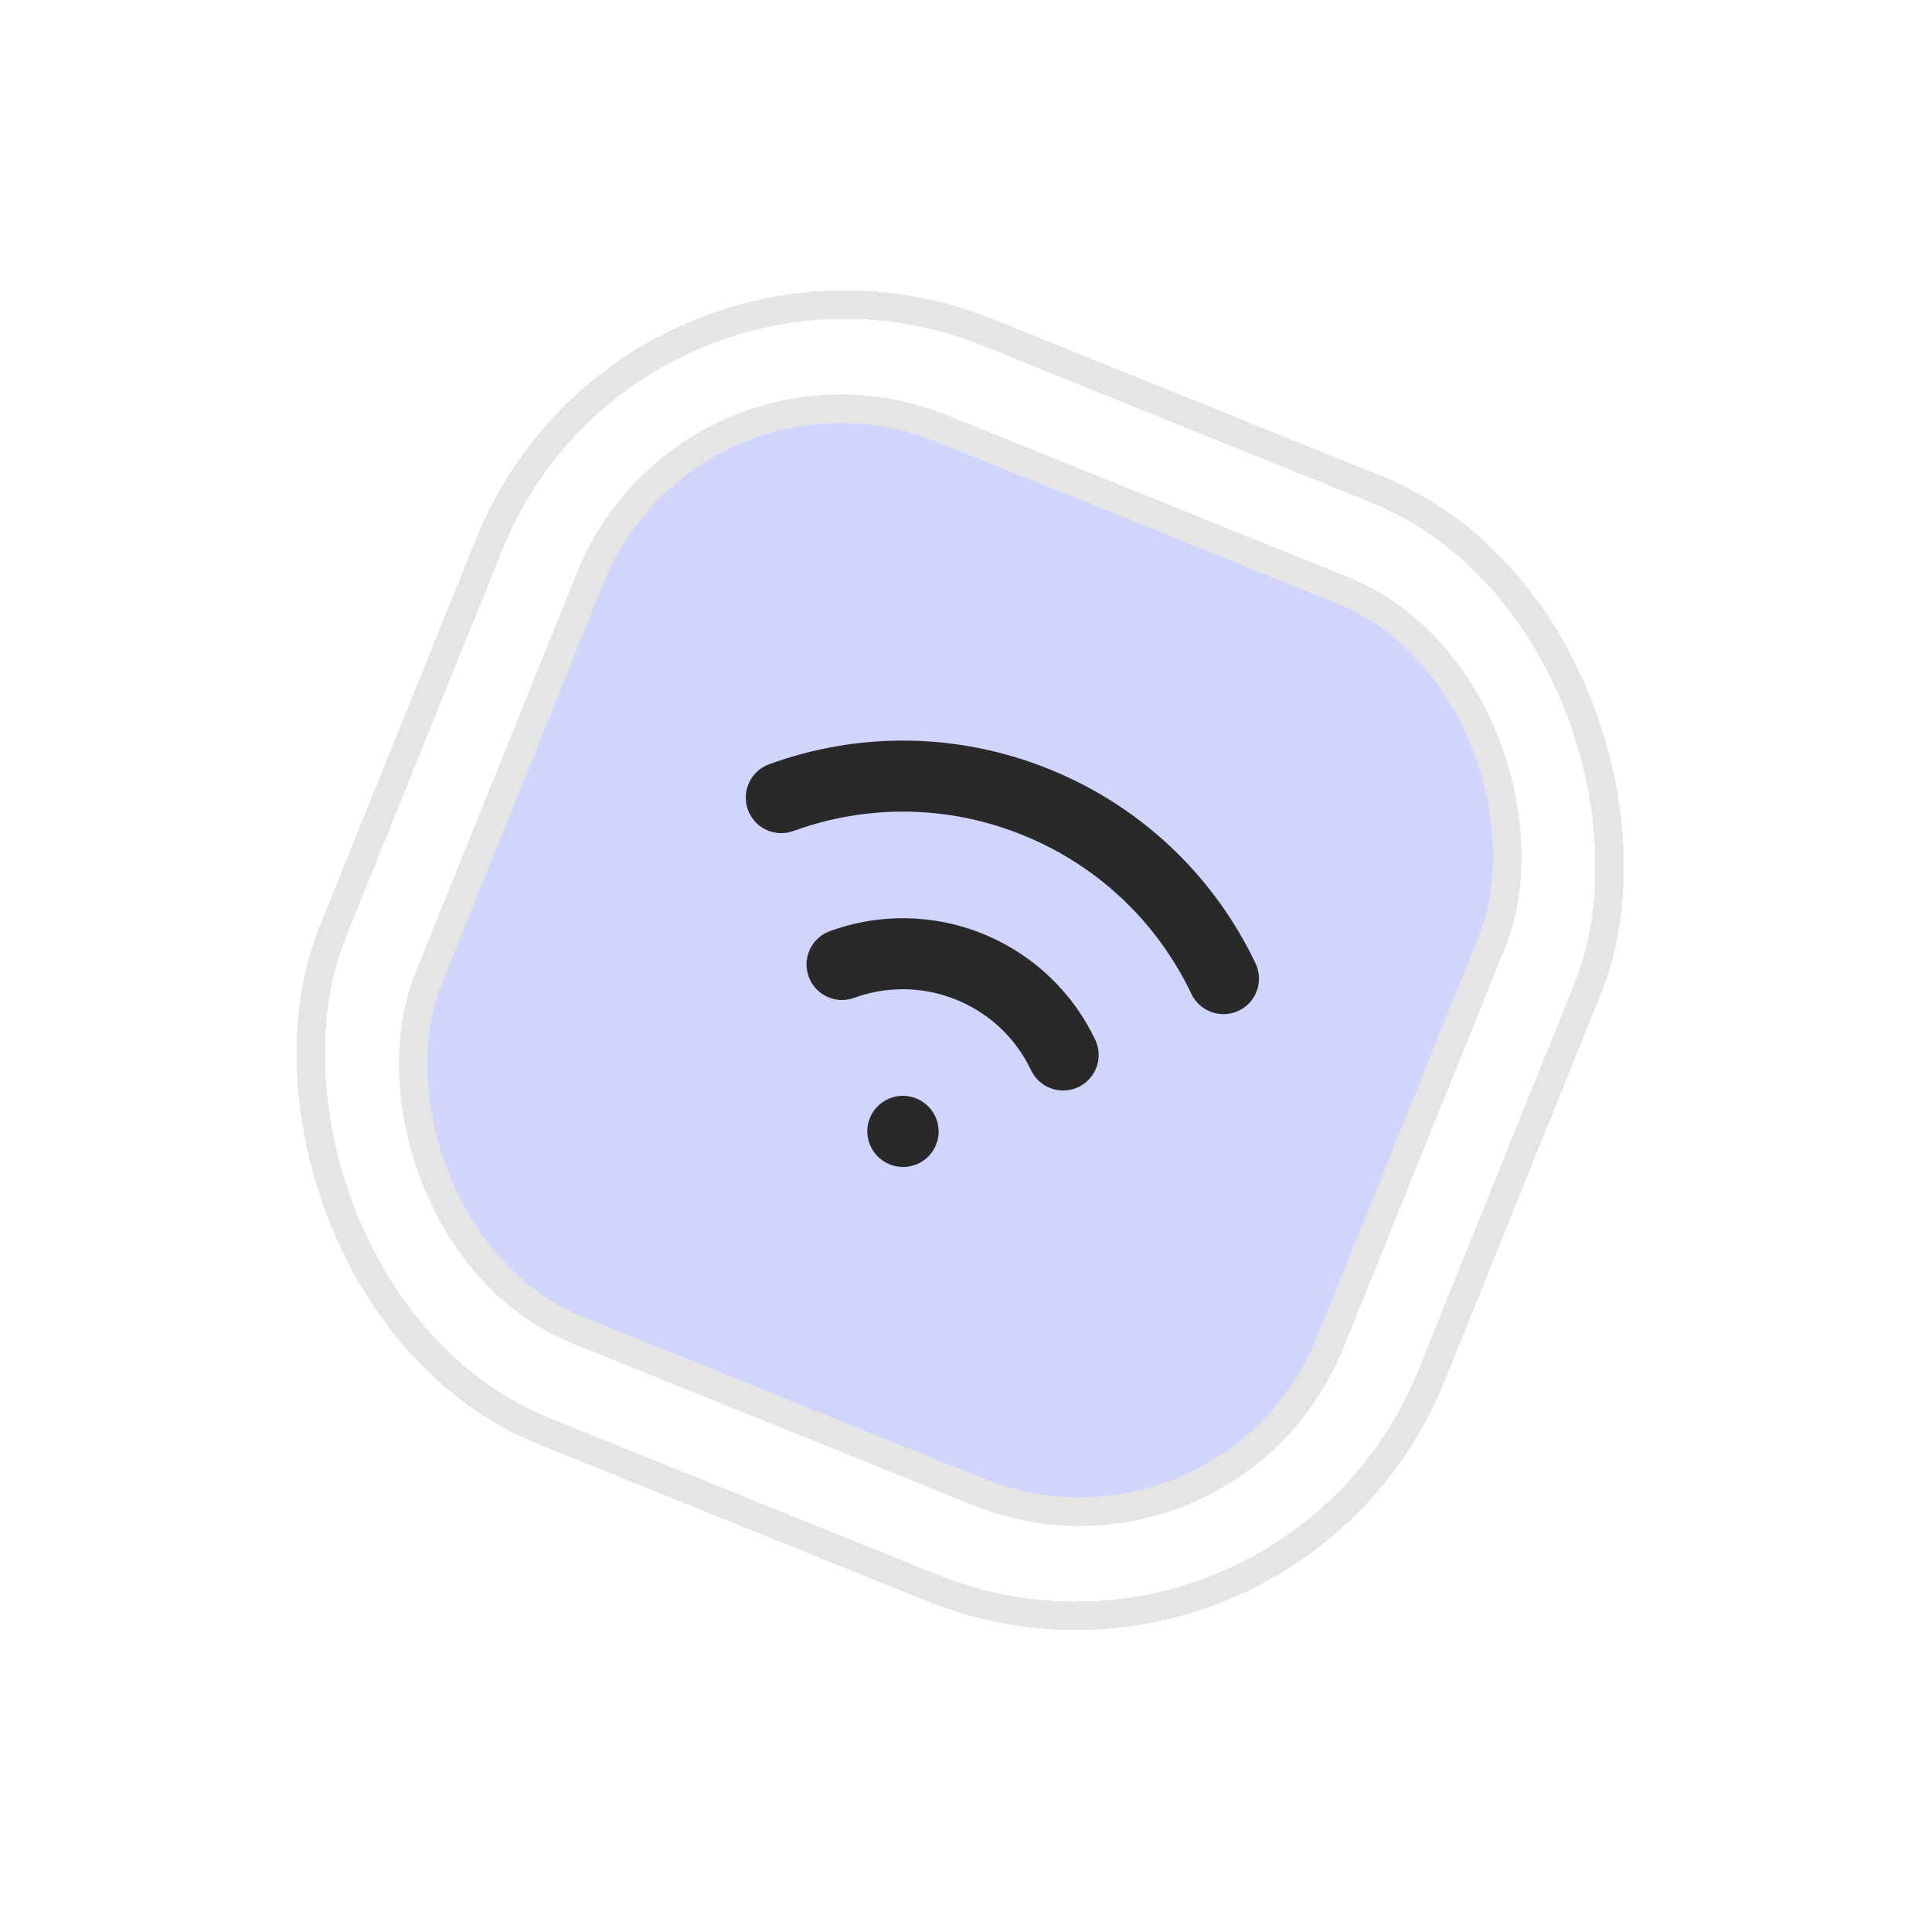 <svg width="68" height="68" viewBox="0 0 68 68" fill="none" xmlns="http://www.w3.org/2000/svg">
<g filter="url(#filter0_bd_13977_2527)">
<rect x="21.992" y="6" width="42.708" height="42.708" rx="14" transform="rotate(21.991 21.992 6)" fill="white" fill-opacity="0.2" shape-rendering="crispEdges"/>
<rect x="22.269" y="6.651" width="41.708" height="41.708" rx="13.5" transform="rotate(21.991 22.269 6.651)" stroke="#E5E5E5" shape-rendering="crispEdges"/>
</g>
<g filter="url(#filter1_bd_13977_2527)">
<rect x="24.064" y="10.877" width="35.216" height="35.216" rx="10" transform="rotate(21.991 24.064 10.877)" fill="#CFD5FD"/>
<rect x="24.34" y="11.527" width="34.216" height="34.216" rx="9.5" transform="rotate(21.991 24.34 11.527)" stroke="#E5E5E5"/>
</g>
<path d="M32.25 38.662C31.611 38.401 30.881 38.707 30.619 39.346C30.358 39.985 30.664 40.715 31.302 40.976L32.25 38.662ZM31.314 40.981C31.953 41.242 32.683 40.937 32.944 40.298C33.206 39.659 32.9 38.929 32.261 38.667L31.314 40.981ZM36.29 37.669C36.587 38.293 37.333 38.557 37.956 38.261C38.58 37.964 38.844 37.218 38.548 36.595L36.29 37.669ZM41.933 34.982C42.23 35.605 42.976 35.87 43.599 35.574C44.222 35.277 44.487 34.531 44.191 33.908L41.933 34.982ZM29.209 32.772C28.561 33.009 28.227 33.726 28.463 34.375C28.699 35.023 29.417 35.357 30.065 35.121L29.209 32.772ZM27.07 26.899C26.422 27.136 26.088 27.853 26.324 28.502C26.561 29.151 27.278 29.485 27.927 29.248L27.07 26.899ZM31.302 40.976L31.314 40.981L32.261 38.667L32.25 38.662L31.302 40.976ZM33.67 35.192C34.87 35.683 35.774 36.584 36.29 37.669L38.548 36.595C37.775 34.97 36.415 33.614 34.617 32.878L33.67 35.192ZM36.038 29.408C38.736 30.512 40.772 32.542 41.933 34.982L44.191 33.908C42.773 30.928 40.281 28.443 36.985 27.094L36.038 29.408ZM30.065 35.121C31.195 34.709 32.471 34.701 33.67 35.192L34.617 32.878C32.82 32.143 30.9 32.156 29.209 32.772L30.065 35.121ZM27.927 29.248C30.466 28.323 33.341 28.304 36.038 29.408L36.985 27.094C33.69 25.745 30.171 25.769 27.07 26.899L27.927 29.248Z" fill="#292929"/>
<defs>
<filter id="filter0_bd_13977_2527" x="0.22" y="0.22" width="67.153" height="67.153" filterUnits="userSpaceOnUse" color-interpolation-filters="sRGB">
<feFlood flood-opacity="0" result="BackgroundImageFix"/>
<feGaussianBlur in="BackgroundImageFix" stdDeviation="2.5"/>
<feComposite in2="SourceAlpha" operator="in" result="effect1_backgroundBlur_13977_2527"/>
<feColorMatrix in="SourceAlpha" type="matrix" values="0 0 0 0 0 0 0 0 0 0 0 0 0 0 0 0 0 0 127 0" result="hardAlpha"/>
<feOffset/>
<feGaussianBlur stdDeviation="5"/>
<feComposite in2="hardAlpha" operator="out"/>
<feColorMatrix type="matrix" values="0 0 0 0 0 0 0 0 0 0 0 0 0 0 0 0 0 0 0.05 0"/>
<feBlend mode="normal" in2="effect1_backgroundBlur_13977_2527" result="effect2_dropShadow_13977_2527"/>
<feBlend mode="normal" in="SourceGraphic" in2="effect2_dropShadow_13977_2527" result="shape"/>
</filter>
<filter id="filter1_bd_13977_2527" x="3.892" y="3.891" width="59.812" height="59.812" filterUnits="userSpaceOnUse" color-interpolation-filters="sRGB">
<feFlood flood-opacity="0" result="BackgroundImageFix"/>
<feGaussianBlur in="BackgroundImageFix" stdDeviation="2.5"/>
<feComposite in2="SourceAlpha" operator="in" result="effect1_backgroundBlur_13977_2527"/>
<feColorMatrix in="SourceAlpha" type="matrix" values="0 0 0 0 0 0 0 0 0 0 0 0 0 0 0 0 0 0 127 0" result="hardAlpha"/>
<feOffset/>
<feGaussianBlur stdDeviation="5"/>
<feComposite in2="hardAlpha" operator="out"/>
<feColorMatrix type="matrix" values="0 0 0 0 0 0 0 0 0 0 0 0 0 0 0 0 0 0 0.05 0"/>
<feBlend mode="normal" in2="effect1_backgroundBlur_13977_2527" result="effect2_dropShadow_13977_2527"/>
<feBlend mode="normal" in="SourceGraphic" in2="effect2_dropShadow_13977_2527" result="shape"/>
</filter>
</defs>
</svg>
